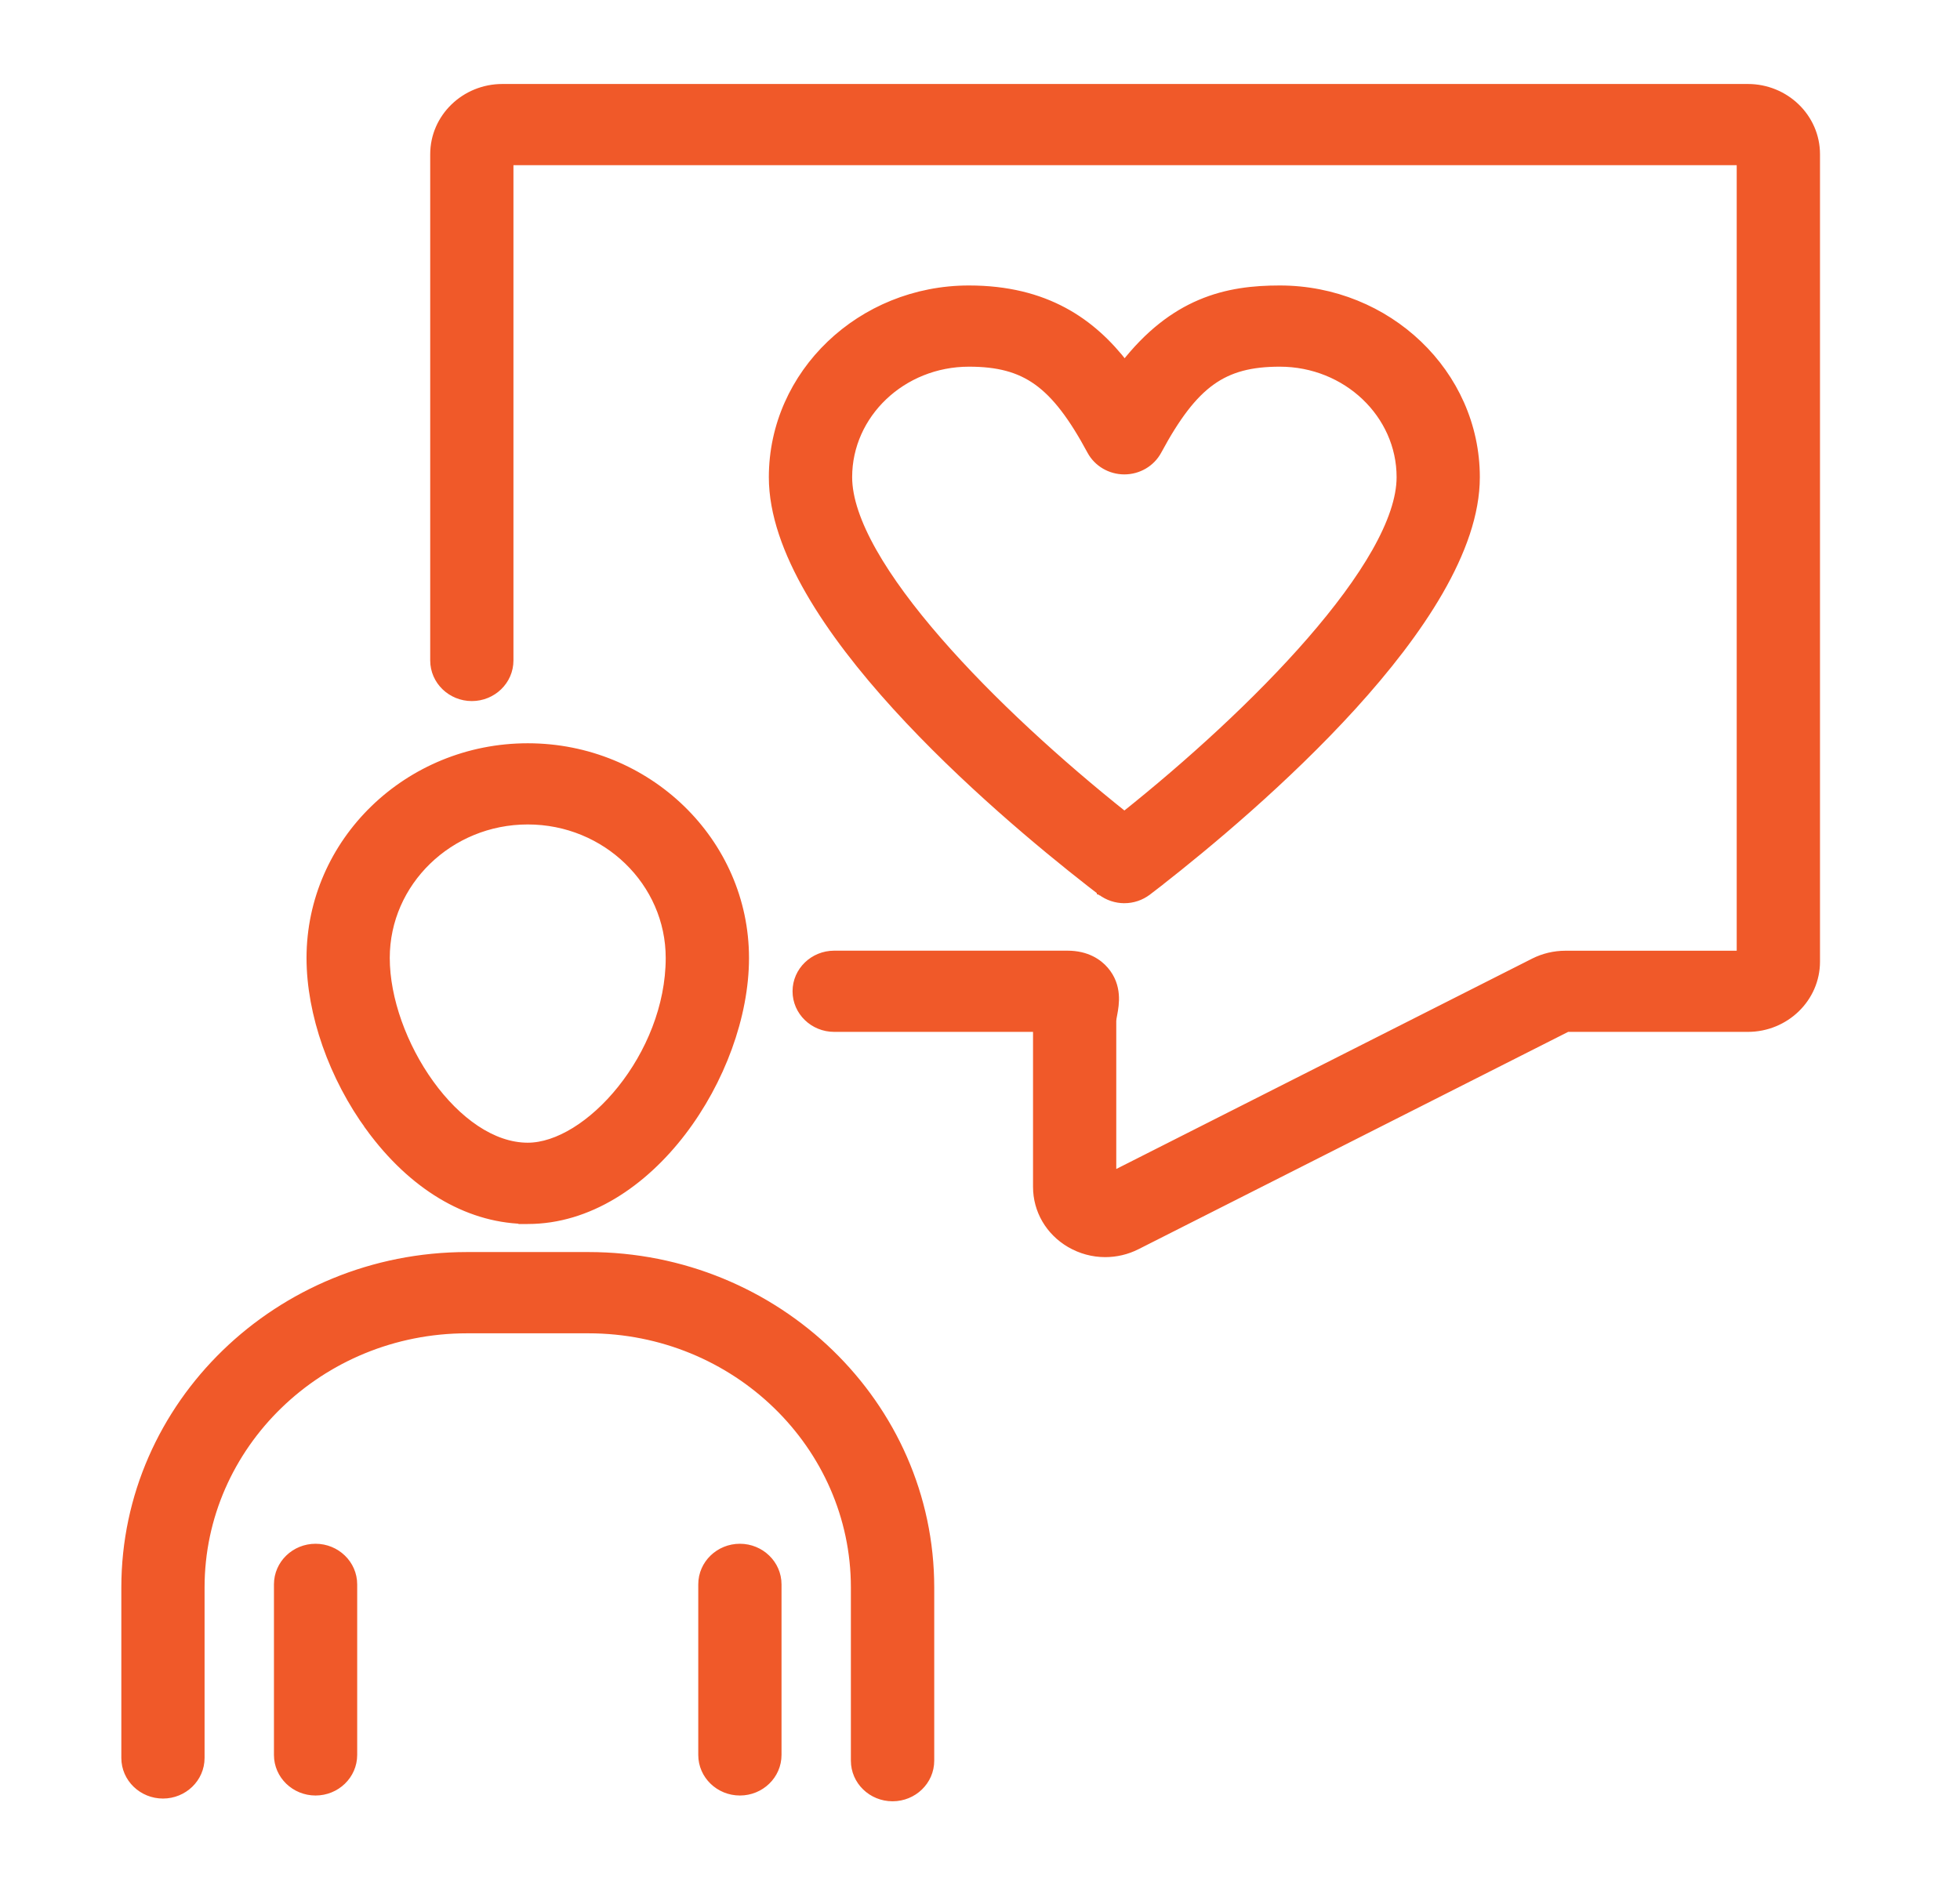 <svg width="105" height="102" viewBox="0 0 105 102" fill="none" xmlns="http://www.w3.org/2000/svg">
<path d="M59.007 47.729L59.007 47.728L59.159 47.531L59.007 47.728L59.006 47.728L59.006 47.728L59.005 47.728L59.002 47.725L58.988 47.715L58.94 47.677L58.78 47.554L58.432 47.285L58.431 47.285C55.886 45.297 51.649 41.786 48.046 37.826C46.245 35.847 44.597 33.749 43.398 31.668C42.2 29.59 41.438 27.51 41.438 25.569C41.438 20.033 46.145 15.546 51.907 15.546C56.002 15.546 58.478 17.288 60.249 19.595C61.568 17.902 62.928 16.893 64.301 16.306C65.742 15.689 67.178 15.546 68.559 15.546C74.321 15.546 79.027 20.033 79.027 25.569C79.027 27.506 78.268 29.583 77.073 31.658C75.877 33.735 74.233 35.83 72.436 37.807C68.842 41.761 64.616 45.267 62.077 47.252L62.077 47.253C62.035 47.285 61.98 47.328 61.92 47.374C61.849 47.429 61.771 47.489 61.7 47.544L61.53 47.674L61.478 47.714L61.464 47.725L61.46 47.728L61.459 47.728L61.459 47.729L61.459 47.729L61.459 47.729C61.099 48.004 60.668 48.144 60.236 48.145L59.007 47.729ZM59.007 47.729C59.367 48.005 59.802 48.144 60.233 48.145L59.007 47.729ZM51.91 19.397C48.309 19.397 45.401 22.176 45.401 25.566C45.401 26.714 45.877 28.08 46.73 29.588C47.58 31.091 48.791 32.713 50.228 34.364C53.059 37.62 56.75 40.972 60.236 43.747C63.717 40.975 67.407 37.622 70.239 34.366C71.676 32.713 72.887 31.091 73.738 29.587C74.591 28.079 75.068 26.713 75.068 25.566C75.068 22.176 72.16 19.397 68.559 19.397C67.015 19.397 65.87 19.685 64.87 20.402C63.861 21.126 62.974 22.303 61.987 24.137C61.644 24.774 60.965 25.169 60.233 25.169C59.501 25.169 58.822 24.774 58.479 24.137C57.492 22.303 56.605 21.126 55.596 20.402C54.596 19.685 53.451 19.397 51.907 19.397H51.91ZM51.91 19.397V19.147V19.397ZM57.339 66.599L57.339 66.599C57.916 66.936 58.561 67.108 59.207 67.108C59.778 67.108 60.352 66.977 60.882 66.708L83.948 55.039H93.634C95.621 55.039 97.25 53.468 97.25 51.525V8.264C97.25 6.317 95.621 4.75 93.634 4.75H26.913C24.927 4.75 23.297 6.317 23.297 8.264V35.389C23.297 36.458 24.193 37.314 25.277 37.314C26.36 37.314 27.256 36.461 27.256 35.389V8.601H93.288V51.191H83.861C83.281 51.191 82.701 51.328 82.19 51.588C82.19 51.588 82.189 51.588 82.189 51.588L59.55 63.042V54.704C59.55 54.623 59.575 54.486 59.606 54.324L59.606 54.321L59.61 54.303C59.697 53.83 59.879 52.852 59.156 52.015C58.826 51.629 58.212 51.188 57.186 51.188H44.688C43.603 51.188 42.708 52.044 42.708 53.113C42.708 54.182 43.6 55.039 44.688 55.039H55.591V63.592C55.591 64.834 56.248 65.958 57.339 66.599ZM19.856 60.417C22.102 63.482 24.99 65.235 28.023 65.327V65.333H28.273C31.523 65.333 34.427 63.35 36.506 60.635C38.586 57.918 39.875 54.427 39.875 51.33C39.875 45.115 34.663 40.075 28.273 40.075C21.882 40.075 16.671 45.115 16.671 51.33C16.671 54.307 17.865 57.7 19.856 60.417L20.053 60.274L19.856 60.417ZM45.833 94.338C45.833 95.407 46.725 96.264 47.813 96.264H47.819C48.903 96.264 49.798 95.411 49.798 94.338V85.058C49.798 75.279 41.594 67.336 31.527 67.336H25.021C14.952 67.336 6.75 75.279 6.75 85.058V94.193C6.75 95.262 7.646 96.118 8.73 96.118C9.813 96.118 10.709 95.265 10.709 94.193V85.058C10.709 77.417 17.12 71.19 25.018 71.19H31.524C39.422 71.19 45.833 77.417 45.833 85.058V94.338ZM37.657 94.03C37.657 95.099 38.55 95.955 39.637 95.955C40.721 95.955 41.617 95.102 41.617 94.03V84.892C41.617 83.823 40.721 82.966 39.637 82.966C38.553 82.966 37.657 83.819 37.657 84.892V94.03ZM14.926 94.03C14.926 95.099 15.818 95.955 16.905 95.955C17.989 95.955 18.885 95.102 18.885 94.03V84.892C18.885 83.823 17.989 82.966 16.905 82.966C15.822 82.966 14.926 83.819 14.926 84.892V94.03ZM20.63 51.327C20.63 47.253 24.051 43.925 28.273 43.925C32.492 43.925 35.913 47.253 35.913 51.327C35.913 53.938 34.827 56.485 33.314 58.379C31.793 60.284 29.884 61.477 28.273 61.477C26.358 61.477 24.45 60.089 23.004 58.083C21.563 56.085 20.63 53.535 20.63 51.327Z" fill="#F05929" stroke="#F05929" stroke-width="0.5"/>
</svg>
